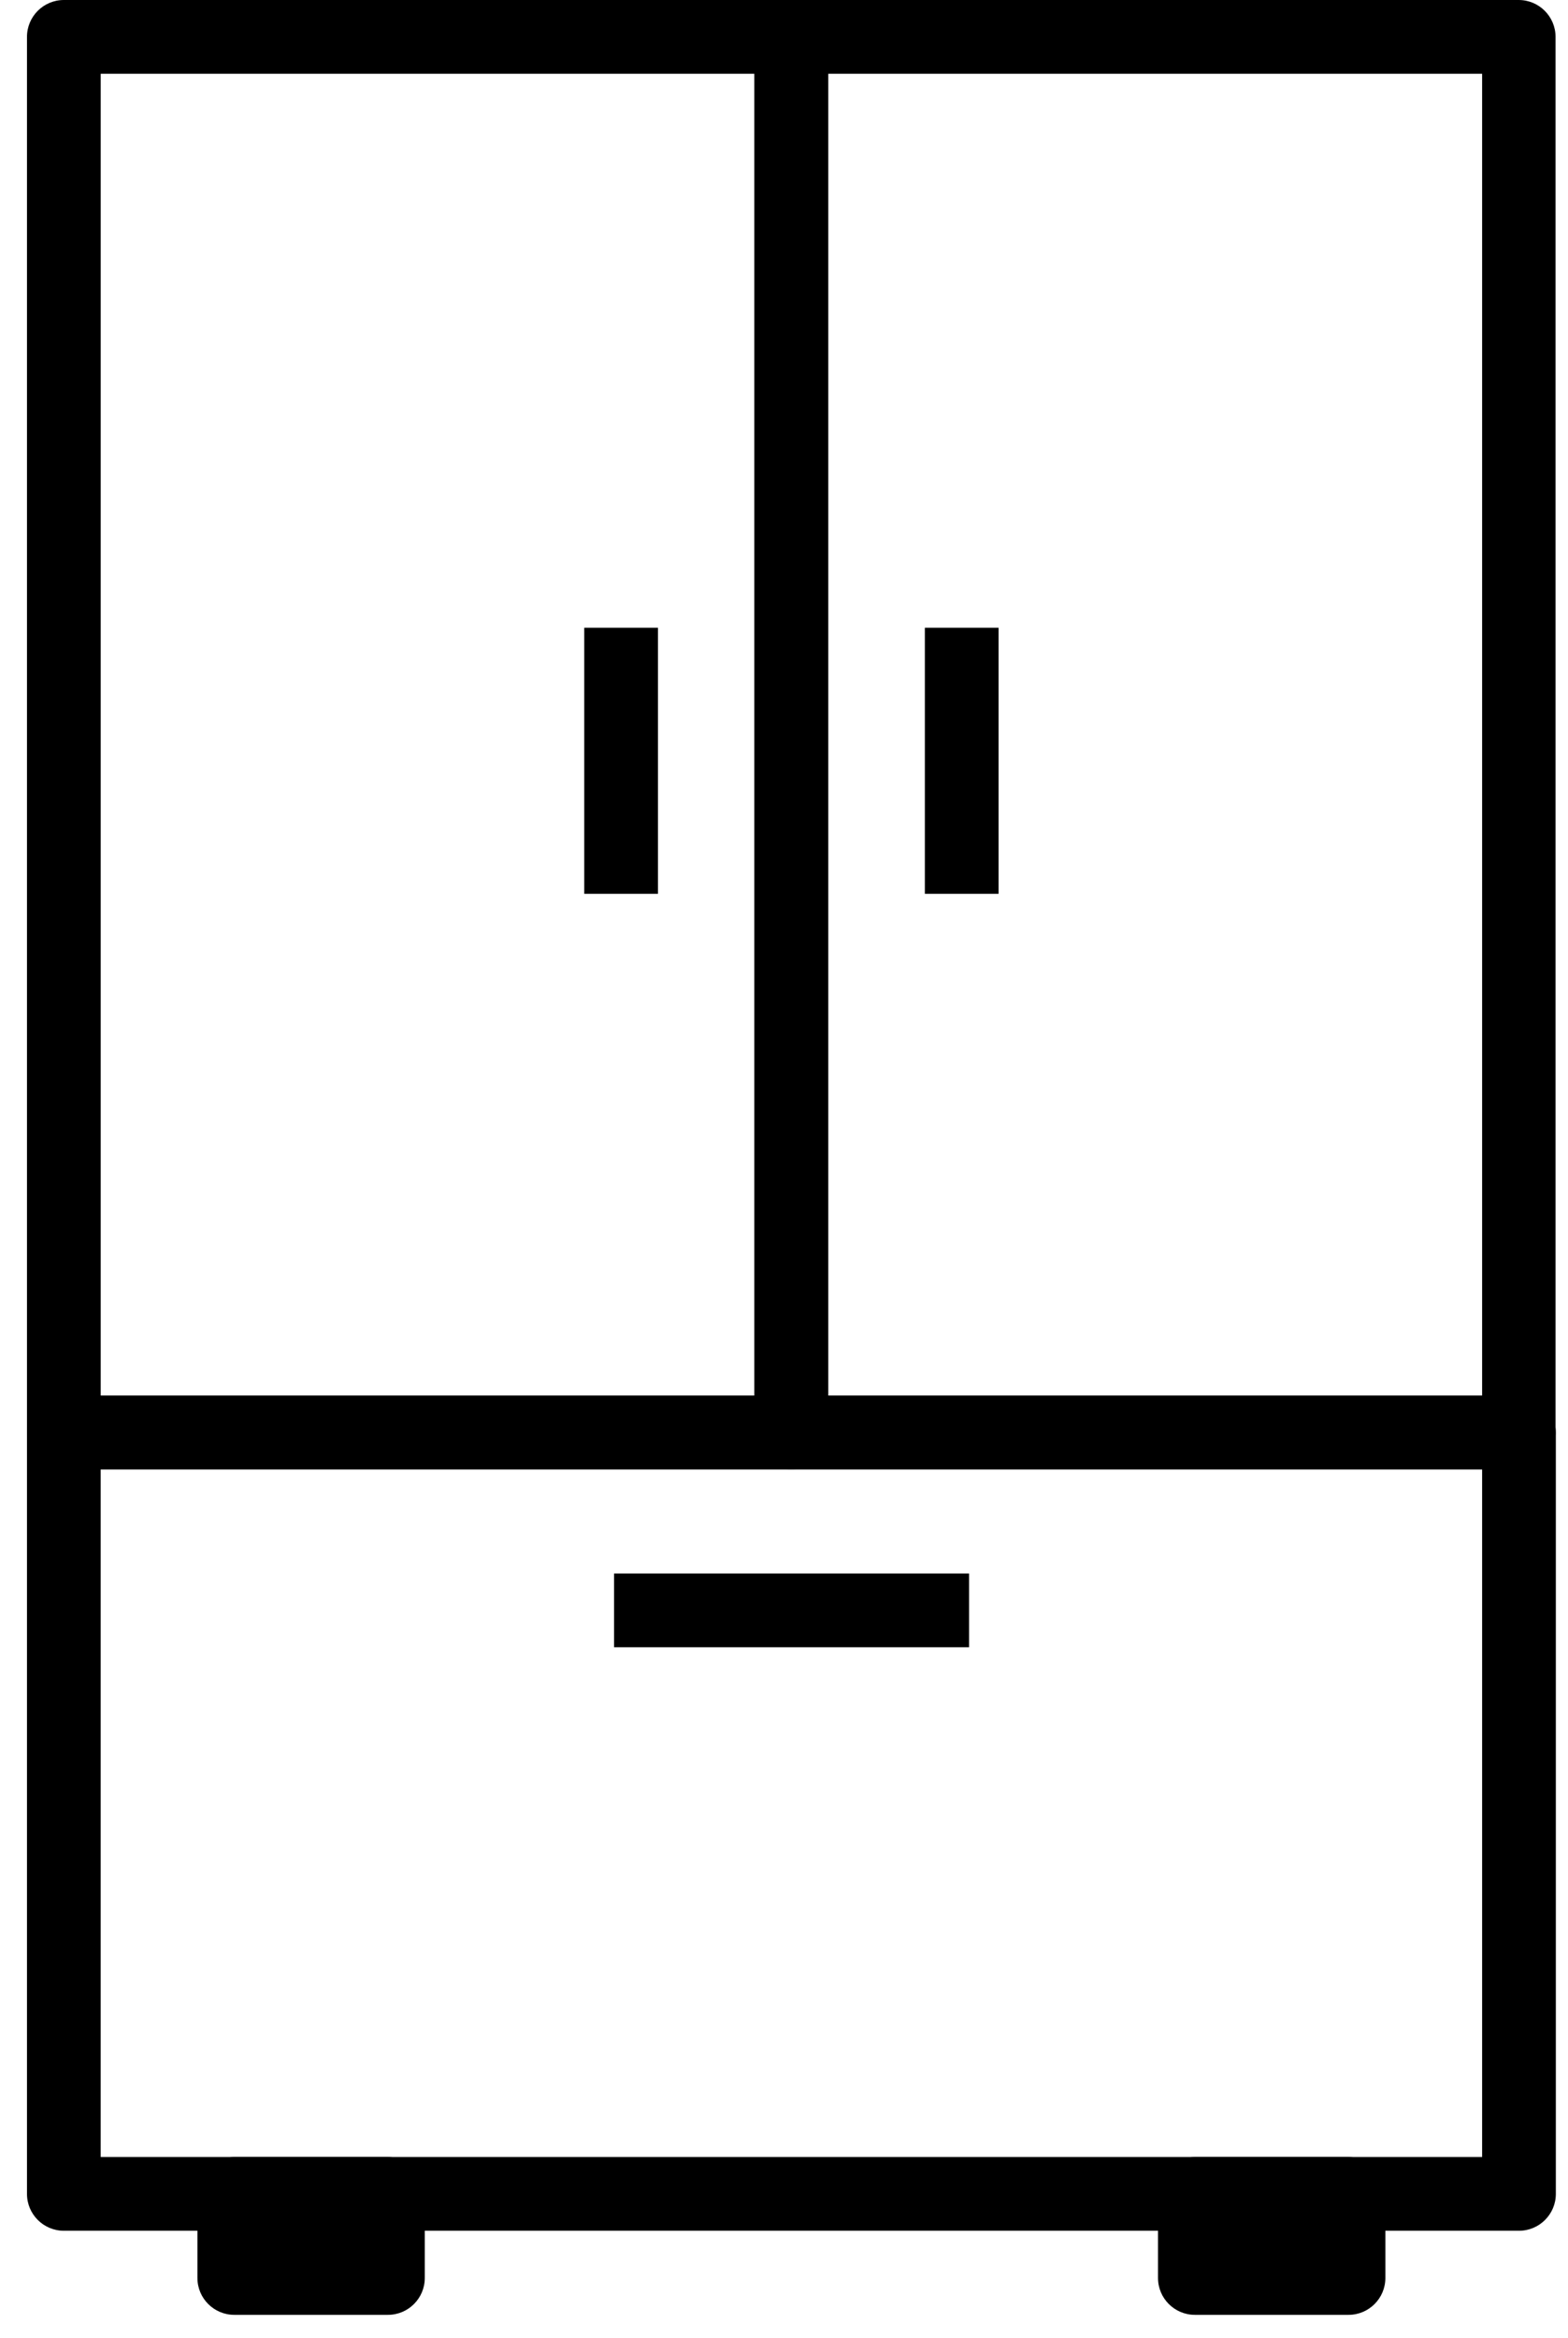 <svg fill="none" height="79" viewBox="0 0 53 79" width="53" xmlns="http://www.w3.org/2000/svg"><g fill="#000"><path d="m13.112 72.876h-5.193c-.688 0-1.246.558-1.246 1.246v2.841c0 .688.558 1.246 1.246 1.246h5.193c.688 0 1.246-.558 1.246-1.246v-2.841c0-.688-.558-1.246-1.246-1.246z"/><path d="m45.581 72.876h-5.193c-.688 0-1.246.558-1.246 1.246v2.841c0 .688.558 1.246 1.246 1.246h5.193c.688 0 1.246-.558 1.246-1.246v-2.841c0-.688-.558-1.246-1.246-1.246z"/><path d="m26.746 49.644h-24.588c-.688 0-1.246-.558-1.246-1.246v-47.152c0-.688.558-1.246 1.246-1.246h24.588c.688 0 1.246.558 1.246 1.246v47.162c0 .678-.558 1.236-1.246 1.236zm-23.342-2.492h22.096v-44.661h-22.096z"/><path d="m51.343 49.644h-24.598c-.688 0-1.246-.558-1.246-1.246v-47.152c0-.688.558-1.246 1.246-1.246h24.588c.688 0 1.246.558 1.246 1.246v47.162c.01.678-.548 1.236-1.236 1.236zm-23.352-2.492h22.106v-44.661h-22.106z"/><path d="m51.343 75.368h-49.185c-.688 0-1.246-.558-1.246-1.246v-25.724c0-.688.558-1.246 1.246-1.246h49.185c.688 0 1.246.558 1.246 1.246v25.724c0 .688-.558 1.246-1.246 1.246zm-47.94-2.492h46.694v-23.232h-46.694z"/><path d="m22.24 21.209h-2.492v8.99h2.492z"/><path d="m33.753 21.209h-2.492v8.99h2.492z"/><path d="m32.756 53.162h-12v2.492h12z"/></g></svg>